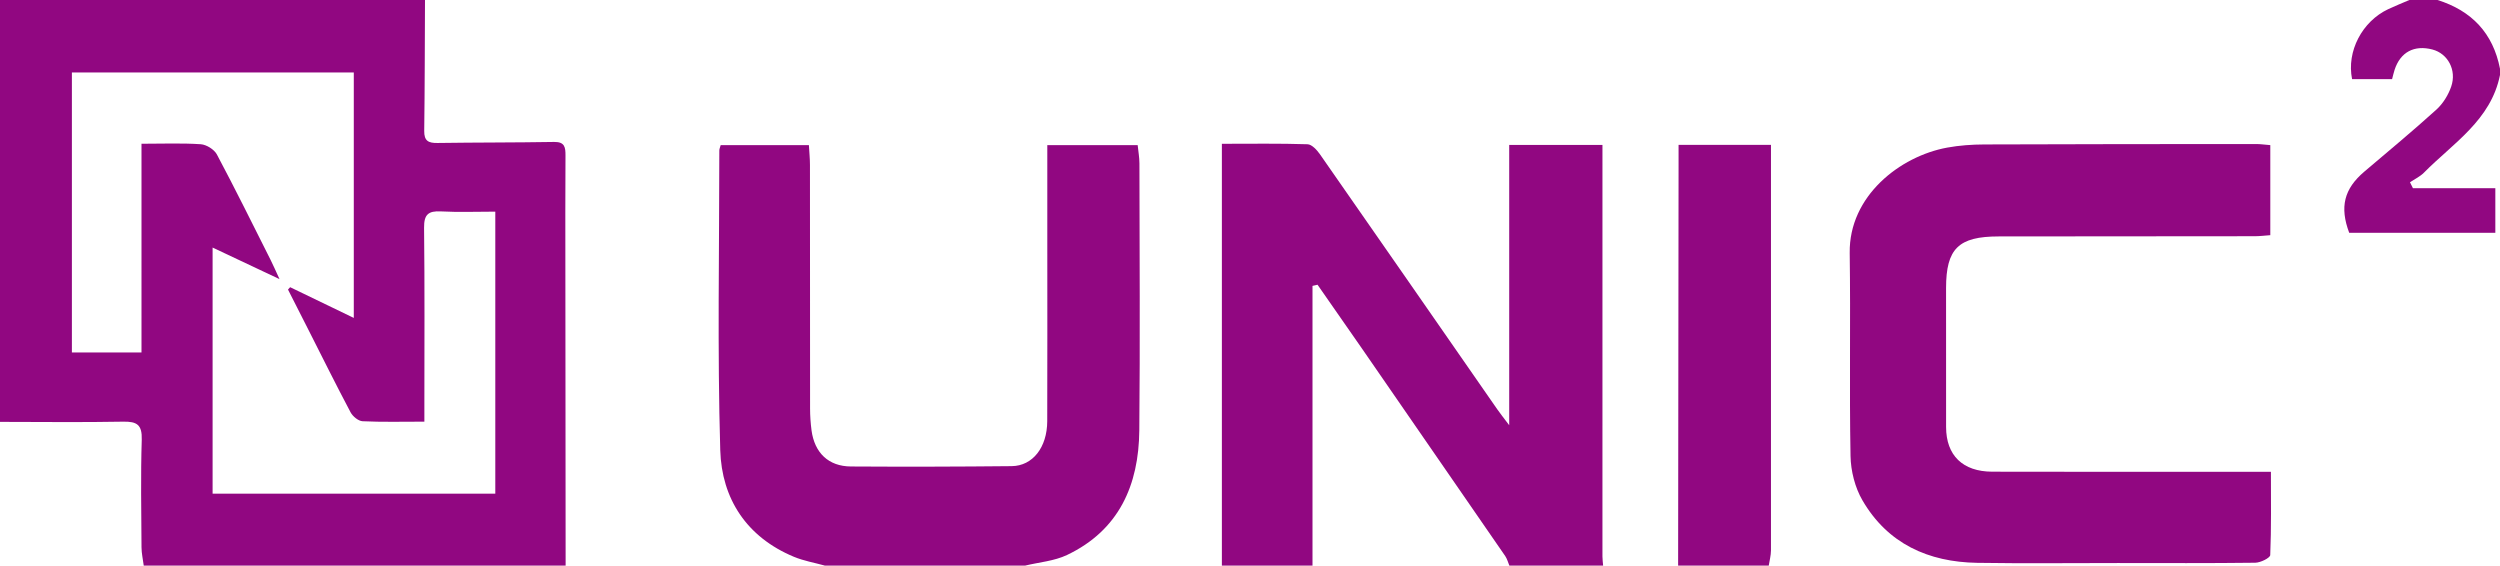 <?xml version="1.0" encoding="utf-8"?>
<!-- Generator: Adobe Illustrator 16.0.0, SVG Export Plug-In . SVG Version: 6.00 Build 0)  -->
<!DOCTYPE svg PUBLIC "-//W3C//DTD SVG 1.1//EN" "http://www.w3.org/Graphics/SVG/1.1/DTD/svg11.dtd">
<svg version="1.1" id="Layer_1" xmlns="http://www.w3.org/2000/svg" xmlns:xlink="http://www.w3.org/1999/xlink" x="0px" y="0px"
	 width="799.889px" height="180.975px" viewBox="0 0 799.889 180.975" enable-background="new 0 0 799.889 180.975"
	 xml:space="preserve">
<path fill-rule="evenodd" clip-rule="evenodd" fill="#910781" d="M135.981,0c-0.066,13.963-0.069,27.927-0.249,41.888
	c-0.041,3.2,1.343,3.903,4.217,3.861c12.446-0.183,24.897-0.123,37.342-0.332c3.418-0.058,3.657,1.718,3.639,4.38
	c-0.082,12.138-0.044,24.277-0.036,36.415c0.022,31.587,0.053,63.176,0.08,94.763c-44.994,0-89.987,0-134.981,0
	c-0.25-1.953-0.704-3.905-0.716-5.86c-0.071-11.472-0.281-22.953,0.075-34.414c0.148-4.775-1.496-5.872-5.949-5.787
	c-13.131,0.248-26.269,0.076-39.404,0.068C0,90.07,0,45.16,0,0C45.327,0,90.654,0,135.981,0z M45.271,45.993
	c6.714,0,12.856-0.253,18.954,0.154c1.828,0.122,4.315,1.669,5.168,3.273c5.935,11.156,11.527,22.494,17.209,33.783
	c0.838,1.664,1.571,3.381,2.828,6.102c-7.806-3.682-14.391-6.788-21.408-10.097c0,26.985,0,52.849,0,78.749
	c30.377,0,60.296,0,90.452,0c0-30.156,0-60.009,0-90.24c-6.075,0-11.736,0.226-17.369-0.076c-4.06-0.219-5.469,0.984-5.42,5.246
	c0.217,18.824,0.095,37.651,0.096,56.478c0,1.748,0,3.498,0,5.547c-7.131,0-13.461,0.168-19.768-0.134
	c-1.352-0.064-3.152-1.547-3.845-2.854c-4.673-8.812-9.103-17.752-13.612-26.649c-2.134-4.209-4.272-8.416-6.409-12.624
	c0.227-0.253,0.455-0.507,0.682-0.761c6.586,3.179,13.172,6.359,20.368,9.832c0-26.771,0-52.717,0-78.533
	c-30.522,0-60.409,0-90.196,0c0,30.16,0,59.895,0,89.584c7.599,0,14.81,0,22.271,0C45.271,90.518,45.271,68.715,45.271,45.993z"/>
<path fill-rule="evenodd" clip-rule="evenodd" fill="#910781" d="M390.945,180.975c0-44.767,0-89.533,0-134.967
	c9.521,0,18.472-0.142,27.407,0.148c1.377,0.045,3.021,1.844,3.983,3.223c18.948,27.151,37.812,54.362,56.704,81.554
	c0.931,1.341,1.955,2.615,3.84,5.123c0-30.663,0-59.961,0-89.677c10.212,0,19.754,0,29.836,0c0,2.267,0.001,4.219,0.001,6.171
	c-0.005,41.821-0.011,83.641-0.004,125.461c0,0.988,0.141,1.976,0.216,2.964c-9.999,0-19.997,0-29.996,0
	c-0.437-1.028-0.711-2.168-1.332-3.069c-15.278-22.18-30.588-44.339-45.906-66.492c-4.691-6.784-9.426-13.54-14.141-20.309
	c-0.537,0.123-1.075,0.245-1.612,0.367c0,29.835,0,59.668,0,89.503C410.275,180.975,400.611,180.975,390.945,180.975z"/>
<path fill-rule="evenodd" clip-rule="evenodd" fill="#910781" d="M263.963,180.975c-3.327-0.925-6.794-1.514-9.958-2.829
	c-15.115-6.293-23.101-18.584-23.556-34.112c-0.936-31.946-0.303-63.938-0.298-95.912c0-0.465,0.233-0.93,0.438-1.696
	c9.229,0,18.46,0,28.221,0c0.121,2.164,0.338,4.256,0.34,6.349c0.024,25.979,0.005,51.958,0.037,77.937
	c0.002,2.32,0.16,4.658,0.463,6.958c0.952,7.21,5.429,11.538,12.588,11.585c17.151,0.11,34.304,0.067,51.455-0.11
	c6.737-0.069,11.347-6.02,11.375-14.371c0.064-18.819,0.021-37.637,0.021-56.455c0-10.474,0-20.946,0-31.891
	c9.708,0,19.095,0,28.914,0c0.199,1.983,0.562,3.92,0.564,5.857c0.04,28.478,0.23,56.956-0.04,85.43
	c-0.166,17.477-6.473,31.938-23.141,39.864c-4.09,1.944-8.934,2.307-13.431,3.396C306.624,180.975,285.294,180.975,263.963,180.975z
	"/>
<path fill-rule="evenodd" clip-rule="evenodd" fill="#910781" d="M536.926,180.975c0.047-42.634,0.094-85.268,0.141-127.901
	c0.004-2.122,0-4.244,0-6.73c9.942,0,19.355,0,29.567,0c0,1.665-0.001,3.249,0,4.833c0.01,41.642,0.027,83.283-0.003,124.924
	c-0.001,1.625-0.463,3.249-0.71,4.874C556.256,180.975,546.591,180.975,536.926,180.975z"/>
<path fill-rule="evenodd" clip-rule="evenodd" fill="#910781" d="M799.889,23.997c-2.895,14.463-14.99,21.786-24.32,31.236
	c-1.252,1.268-2.975,2.07-4.479,3.087c0.315,0.633,0.631,1.266,0.946,1.898c8.628,0,17.255,0,26.36,0c0,5.229,0,9.583,0,14.269
	c-15.637,0-31.204,0-46.754,0c-3.103-8.281-1.641-14.069,4.838-19.574c7.73-6.568,15.552-13.041,23.065-19.851
	c2.101-1.903,3.8-4.66,4.729-7.354c1.828-5.306-1.112-10.583-6.001-11.866c-5.846-1.533-10.271,0.836-12.112,6.507
	c-0.304,0.935-0.515,1.899-0.802,2.975c-4.368,0-8.626,0-12.797,0c-1.812-8.905,3.229-18.472,11.554-22.39
	c2.227-1.047,4.517-1.961,6.776-2.935c3,0,5.999,0,8.999,0c10.953,3.434,17.78,10.62,19.997,21.997
	C799.889,22.664,799.889,23.33,799.889,23.997z"/>
<path fill-rule="evenodd" clip-rule="evenodd" fill="#910781" d="M726.396,46.432c0,9.754,0,19.025,0,28.815
	c-1.715,0.12-3.316,0.329-4.918,0.332c-27.323,0.04-54.646,0.068-81.97,0.068c-12.861,0-16.852,3.879-16.854,16.53
	c-0.001,14.829-0.015,29.657,0.01,44.485c0.015,9.025,5.312,14.233,14.757,14.258c26.323,0.067,52.649,0.033,78.974,0.039
	c3.151,0,6.305,0,10.2,0c0,9.12,0.148,17.886-0.219,26.63c-0.039,0.923-3.107,2.437-4.786,2.459
	c-14.66,0.189-29.322,0.102-43.983,0.097c-14.995-0.005-29.993,0.175-44.984-0.062c-15.651-0.248-28.661-6.12-36.735-20.02
	c-2.383-4.101-3.712-9.38-3.801-14.151c-0.401-21.652,0.045-43.319-0.264-64.973c-0.259-18.222,16.072-30.941,31.188-33.711
	c3.901-0.714,7.932-0.994,11.905-1.009c28.987-0.115,57.977-0.116,86.966-0.133C723.197,46.084,724.511,46.282,726.396,46.432z"/>
</svg>

